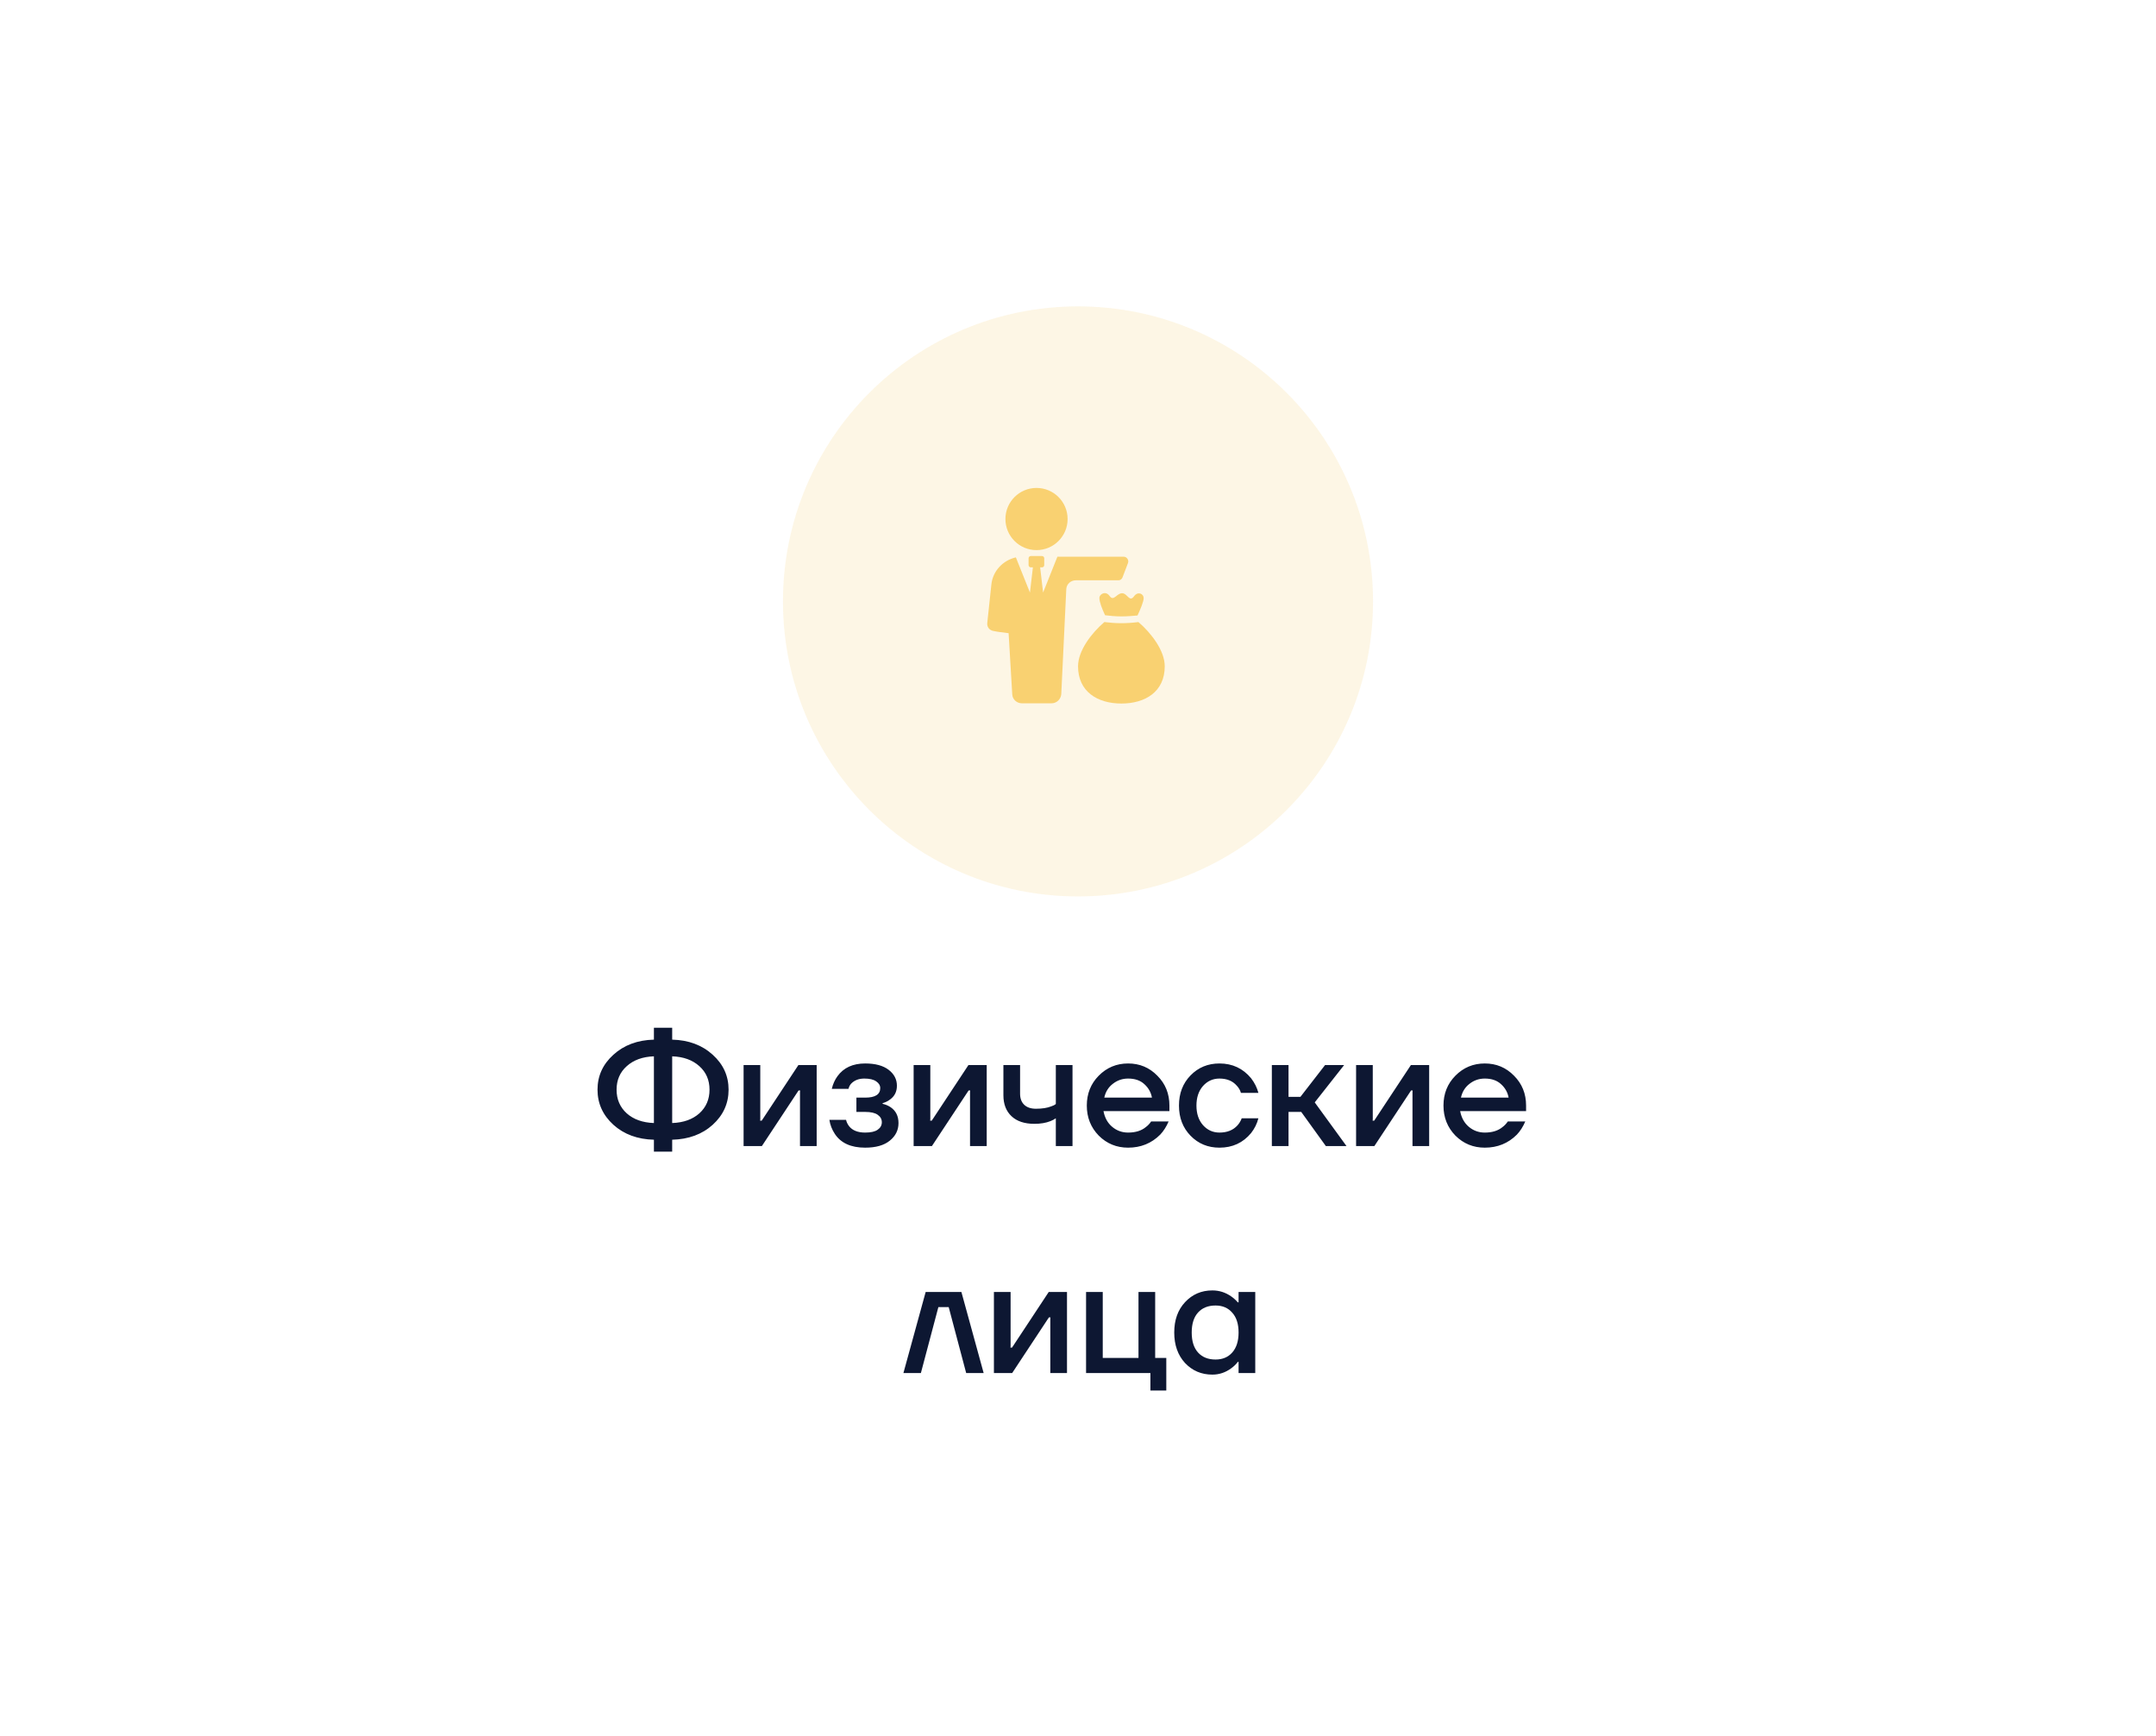 <?xml version="1.0" encoding="UTF-8"?> <svg xmlns="http://www.w3.org/2000/svg" width="190" height="153" viewBox="0 0 190 153" fill="none"> <g filter="url(#filter0_d_168_23420)"> <rect x="12" y="12" width="166" height="129" rx="15" fill="white"></rect> </g> <path d="M54.057 99.124C53.124 98.275 52.657 97.243 52.657 96.03C52.657 94.817 53.124 93.79 54.057 92.95C54.99 92.101 56.18 91.657 57.627 91.62V90.57H59.237V91.62C60.684 91.657 61.874 92.101 62.807 92.95C63.74 93.79 64.207 94.817 64.207 96.03C64.207 97.243 63.74 98.275 62.807 99.124C61.874 99.964 60.684 100.403 59.237 100.44V101.49H57.627V100.44C56.18 100.403 54.99 99.964 54.057 99.124ZM59.237 93.09V98.97C60.236 98.933 61.034 98.648 61.631 98.116C62.228 97.575 62.527 96.879 62.527 96.03C62.527 95.181 62.228 94.49 61.631 93.958C61.034 93.417 60.236 93.127 59.237 93.09ZM55.233 93.958C54.636 94.49 54.337 95.181 54.337 96.03C54.337 96.879 54.636 97.575 55.233 98.116C55.83 98.648 56.628 98.933 57.627 98.97V93.09C56.628 93.127 55.83 93.417 55.233 93.958ZM65.53 101V93.86H67V98.62L66.986 98.76H67.126L70.36 93.86H71.97V101H70.5V96.24L70.514 96.1H70.374L67.14 101H65.53ZM73.091 98.69H74.561C74.599 98.877 74.688 99.063 74.828 99.25C75.126 99.623 75.597 99.81 76.242 99.81C76.746 99.81 77.114 99.726 77.347 99.558C77.59 99.39 77.712 99.171 77.712 98.9C77.712 98.629 77.59 98.41 77.347 98.242C77.114 98.074 76.746 97.99 76.242 97.99H75.472V96.73H76.242C77.128 96.73 77.572 96.45 77.572 95.89C77.572 95.657 77.455 95.461 77.222 95.302C76.988 95.134 76.638 95.05 76.171 95.05C75.677 95.05 75.285 95.204 74.996 95.512C74.893 95.633 74.818 95.783 74.772 95.96H73.302C73.404 95.531 73.572 95.157 73.805 94.84C74.347 94.093 75.159 93.72 76.242 93.72C77.138 93.72 77.828 93.907 78.314 94.28C78.799 94.653 79.041 95.12 79.041 95.68C79.041 96.212 78.832 96.623 78.412 96.912C78.243 97.043 78.034 97.145 77.781 97.22V97.276C78.034 97.332 78.267 97.43 78.481 97.57C78.948 97.887 79.181 98.354 79.181 98.97C79.181 99.595 78.925 100.113 78.412 100.524C77.907 100.935 77.184 101.14 76.242 101.14C74.991 101.14 74.1 100.734 73.567 99.922C73.316 99.539 73.157 99.129 73.091 98.69ZM80.515 101V93.86H81.985V98.62L81.971 98.76H82.111L85.345 93.86H86.955V101H85.485V96.24L85.499 96.1H85.359L82.125 101H80.515ZM88.426 96.52V93.86H89.896V96.38C89.896 96.8 90.017 97.127 90.26 97.36C90.503 97.593 90.848 97.71 91.296 97.71C91.837 97.71 92.285 97.64 92.64 97.5C92.817 97.444 92.953 97.374 93.046 97.29V93.86H94.516V101H93.046V98.55C92.897 98.653 92.738 98.737 92.57 98.802C92.169 98.961 91.697 99.04 91.156 99.04C90.288 99.04 89.616 98.816 89.14 98.368C88.664 97.92 88.426 97.304 88.426 96.52ZM96.826 100.076C96.126 99.357 95.776 98.475 95.776 97.43C95.776 96.385 96.126 95.507 96.826 94.798C97.536 94.079 98.399 93.72 99.416 93.72C100.434 93.72 101.292 94.079 101.992 94.798C102.702 95.507 103.056 96.385 103.056 97.43V97.92H97.246C97.358 98.508 97.615 98.97 98.016 99.306C98.418 99.642 98.884 99.81 99.416 99.81C100.07 99.81 100.592 99.647 100.984 99.32C101.162 99.189 101.316 99.026 101.446 98.83H102.986C102.79 99.287 102.543 99.675 102.244 99.992C101.479 100.757 100.536 101.14 99.416 101.14C98.399 101.14 97.536 100.785 96.826 100.076ZM97.316 96.73H101.516C101.432 96.263 101.208 95.867 100.844 95.54C100.49 95.213 100.014 95.05 99.416 95.05C98.912 95.05 98.464 95.204 98.072 95.512C97.68 95.811 97.428 96.217 97.316 96.73ZM104.92 100.09C104.238 99.39 103.898 98.503 103.898 97.43C103.898 96.357 104.238 95.47 104.92 94.77C105.601 94.07 106.45 93.72 107.468 93.72C108.606 93.72 109.535 94.154 110.254 95.022C110.562 95.423 110.776 95.853 110.898 96.31H109.358C109.292 96.077 109.171 95.867 108.994 95.68C108.63 95.26 108.121 95.05 107.468 95.05C106.889 95.05 106.404 95.269 106.012 95.708C105.629 96.147 105.438 96.721 105.438 97.43C105.438 98.139 105.629 98.713 106.012 99.152C106.404 99.591 106.889 99.81 107.468 99.81C108.14 99.81 108.667 99.6 109.05 99.18C109.218 98.993 109.344 98.783 109.428 98.55H110.898C110.776 99.026 110.562 99.46 110.254 99.852C109.544 100.711 108.616 101.14 107.468 101.14C106.45 101.14 105.601 100.79 104.92 100.09ZM112.083 101V93.86H113.553V96.66H114.603L116.773 93.86H118.453L115.863 97.15L118.663 101H116.843L114.673 97.99H113.553V101H112.083ZM119.507 101V93.86H120.977V98.62L120.963 98.76H121.103L124.337 93.86H125.947V101H124.477V96.24L124.491 96.1H124.351L121.117 101H119.507ZM128.258 100.076C127.558 99.357 127.208 98.475 127.208 97.43C127.208 96.385 127.558 95.507 128.258 94.798C128.967 94.079 129.831 93.72 130.848 93.72C131.865 93.72 132.724 94.079 133.424 94.798C134.133 95.507 134.488 96.385 134.488 97.43V97.92H128.678C128.79 98.508 129.047 98.97 129.448 99.306C129.849 99.642 130.316 99.81 130.848 99.81C131.501 99.81 132.024 99.647 132.416 99.32C132.593 99.189 132.747 99.026 132.878 98.83H134.418C134.222 99.287 133.975 99.675 133.676 99.992C132.911 100.757 131.968 101.14 130.848 101.14C129.831 101.14 128.967 100.785 128.258 100.076ZM128.748 96.73H132.948C132.864 96.263 132.64 95.867 132.276 95.54C131.921 95.213 131.445 95.05 130.848 95.05C130.344 95.05 129.896 95.204 129.504 95.512C129.112 95.811 128.86 96.217 128.748 96.73ZM79.615 121L81.575 113.86H84.725L86.685 121H85.145L83.605 115.19H82.695L81.155 121H79.615ZM87.59 121V113.86H89.06V118.62L89.046 118.76H89.186L92.42 113.86H94.03V121H92.56V116.24L92.574 116.1H92.434L89.2 121H87.59ZM95.711 121V113.86H97.181V119.67H100.331V113.86H101.801V119.67H102.781V122.54H101.381V121H95.711ZM104.433 120.118C103.798 119.427 103.481 118.531 103.481 117.43C103.481 116.329 103.798 115.437 104.433 114.756C105.077 114.065 105.879 113.72 106.841 113.72C107.447 113.72 108.003 113.897 108.507 114.252C108.721 114.401 108.913 114.574 109.081 114.77H109.151V113.86H110.621V121H109.151V120.02H109.081C108.941 120.216 108.749 120.403 108.507 120.58C108.003 120.953 107.447 121.14 106.841 121.14C105.879 121.14 105.077 120.799 104.433 120.118ZM105.581 115.666C105.207 116.077 105.021 116.665 105.021 117.43C105.021 118.195 105.207 118.783 105.581 119.194C105.954 119.605 106.467 119.81 107.121 119.81C107.737 119.81 108.227 119.605 108.591 119.194C108.964 118.774 109.151 118.186 109.151 117.43C109.151 116.674 108.964 116.091 108.591 115.68C108.227 115.26 107.737 115.05 107.121 115.05C106.467 115.05 105.954 115.255 105.581 115.666Z" fill="#0D1732"></path> <circle cx="95" cy="53" r="26" fill="#F9D171" fill-opacity="0.18"></circle> <path d="M98.924 50.88L99.404 49.62C99.505 49.36 99.305 49.06 99.025 49.06H93.184L91.924 52.22L91.664 50H91.825C91.925 50 92.025 49.92 92.025 49.8V49.2C92.025 49.1 91.945 49 91.825 49H90.844C90.745 49 90.644 49.08 90.644 49.2V49.8C90.644 49.9 90.724 50 90.844 50H91.025L90.765 52.22L89.525 49.12C88.385 49.38 87.485 50.32 87.365 51.52L87.005 54.9C86.965 55.24 87.185 55.54 87.525 55.6C87.885 55.68 88.385 55.74 88.885 55.8L89.205 61.18C89.225 61.64 89.605 61.98 90.064 61.98H92.665C93.125 61.98 93.485 61.62 93.525 61.18L93.965 51.96C93.965 51.5 94.345 51.14 94.805 51.14H98.564C98.725 51.14 98.865 51.04 98.925 50.88L98.924 50.88Z" fill="#F9D171"></path> <path d="M94.084 45.74C94.084 47.253 92.857 48.48 91.344 48.48C89.831 48.48 88.604 47.253 88.604 45.74C88.604 44.227 89.831 43 91.344 43C92.857 43 94.084 44.227 94.084 45.74" fill="#F9D171"></path> <path d="M97.785 52.52C97.445 52.04 96.885 52.34 96.885 52.7C96.885 53.06 97.125 53.66 97.385 54.22C97.845 54.28 98.325 54.32 98.845 54.32C99.345 54.32 99.805 54.28 100.245 54.24C100.525 53.64 100.785 53 100.785 52.72C100.785 52.3 100.265 52.1 99.945 52.54C99.525 53.12 99.365 52.28 98.885 52.28C98.405 52.28 98.145 53.04 97.785 52.52L97.785 52.52Z" fill="#F9D171"></path> <path d="M100.324 54.82C99.865 54.88 99.344 54.92 98.824 54.92C98.305 54.92 97.784 54.88 97.324 54.82C96.224 55.76 95.004 57.32 95.004 58.72C95.004 60.94 96.704 62 98.824 62C100.924 62 102.644 60.96 102.644 58.72C102.644 57.32 101.424 55.76 100.324 54.82Z" fill="#F9D171"></path> <defs> <filter id="filter0_d_168_23420" x="4" y="4" width="182" height="145" filterUnits="userSpaceOnUse" color-interpolation-filters="sRGB"> <feFlood flood-opacity="0" result="BackgroundImageFix"></feFlood> <feColorMatrix in="SourceAlpha" type="matrix" values="0 0 0 0 0 0 0 0 0 0 0 0 0 0 0 0 0 0 127 0" result="hardAlpha"></feColorMatrix> <feMorphology radius="2" operator="dilate" in="SourceAlpha" result="effect1_dropShadow_168_23420"></feMorphology> <feOffset></feOffset> <feGaussianBlur stdDeviation="3"></feGaussianBlur> <feComposite in2="hardAlpha" operator="out"></feComposite> <feColorMatrix type="matrix" values="0 0 0 0 0.051 0 0 0 0 0.09 0 0 0 0 0.196 0 0 0 0.1 0"></feColorMatrix> <feBlend mode="normal" in2="BackgroundImageFix" result="effect1_dropShadow_168_23420"></feBlend> <feBlend mode="normal" in="SourceGraphic" in2="effect1_dropShadow_168_23420" result="shape"></feBlend> </filter> </defs> </svg> 